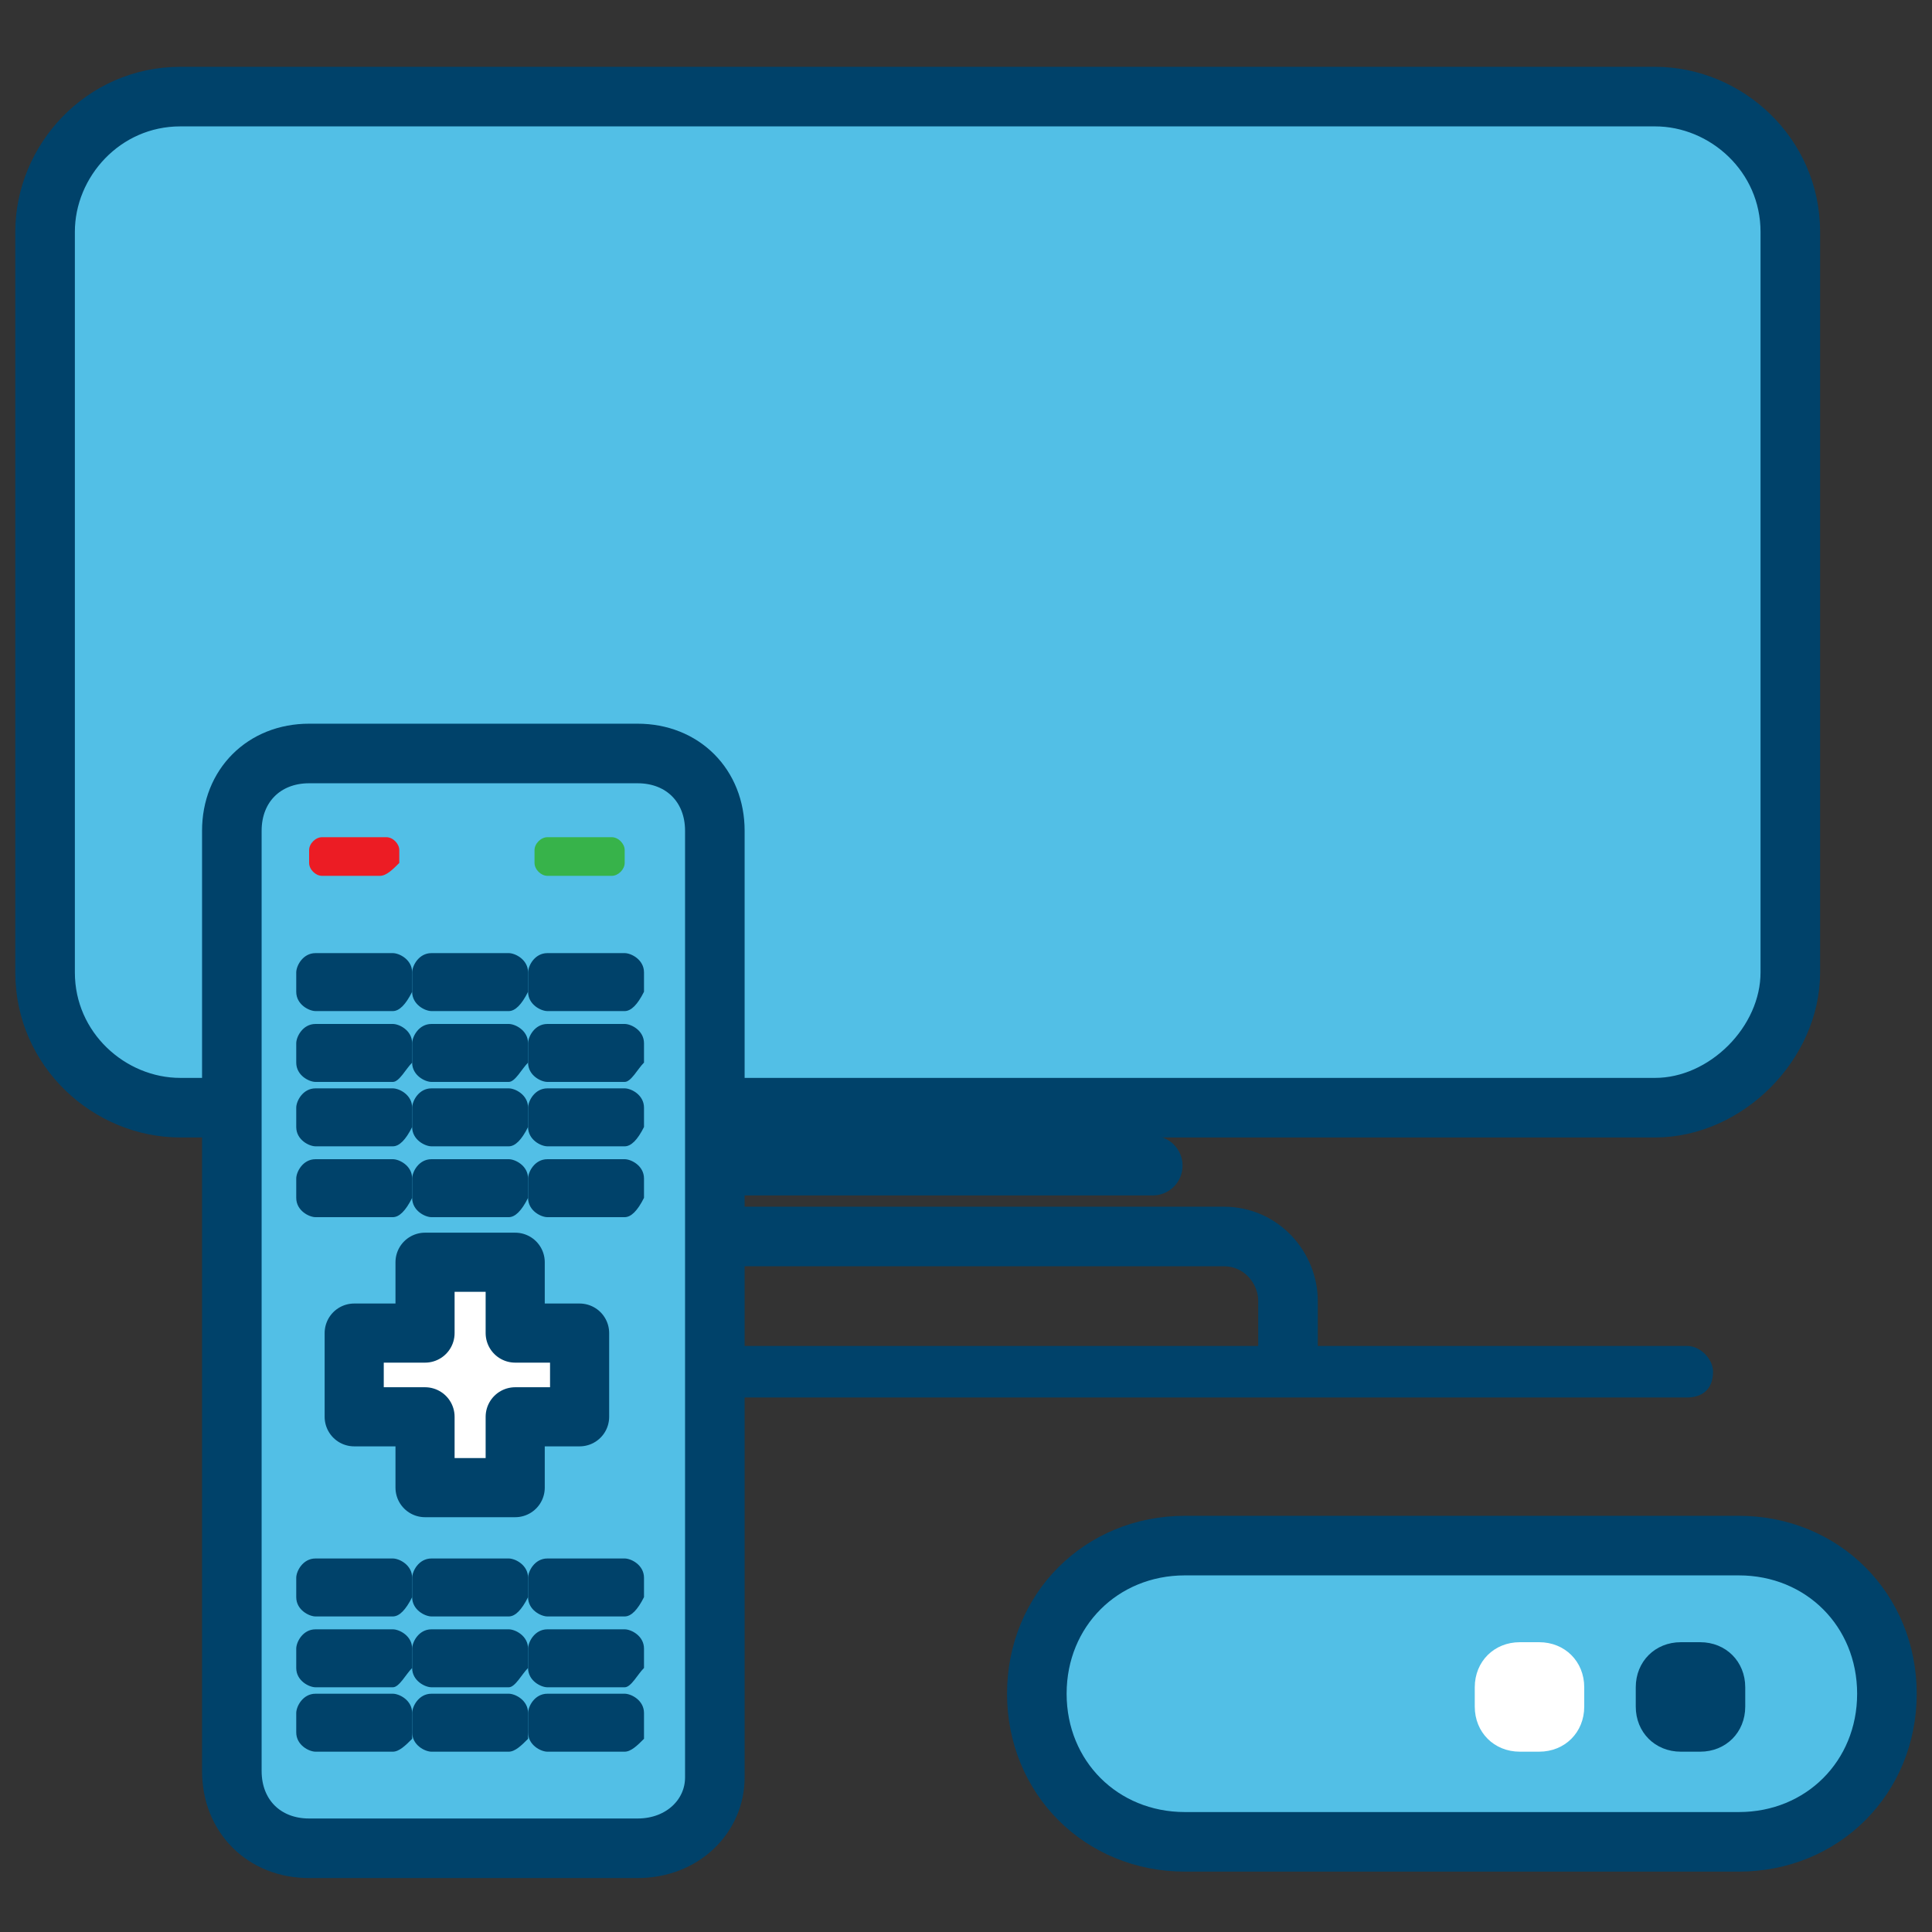 <?xml version="1.0" encoding="UTF-8"?>
<!-- Generator: Adobe Illustrator 22.0.0, SVG Export Plug-In . SVG Version: 6.00 Build 0)  -->
<svg xmlns="http://www.w3.org/2000/svg" xmlns:xlink="http://www.w3.org/1999/xlink" version="1.1" id="Layer_1" x="0px" y="0px" viewBox="0 0 30 30" style="enable-background:new 0 0 30 30;" xml:space="preserve">
<rect x="0" y="0" width="30" height="30" fill="#333333" stroke="none"/>
<style type="text/css">
	.st0{fill:#00426A;}
	.st1{fill:#52BFE6;stroke:#00426A;stroke-width:0.925;stroke-linecap:round;stroke-linejoin:round;stroke-miterlimit:10;}
	.st2{fill:none;stroke:#00426A;stroke-width:0.925;stroke-linecap:round;stroke-linejoin:round;stroke-miterlimit:10;}
	.st3{fill:#FFFFFF;}
	.st4{fill:#EC1C24;}
	.st5{fill:#37B34A;}
	.st6{fill:#FFFFFF;stroke:#00426A;stroke-width:0.918;stroke-linecap:round;stroke-linejoin:round;stroke-miterlimit:10;}
</style>
<g>
	<path class="st0" d="M26.2,21.7H5.3c-0.2,0-0.4-0.2-0.4-0.4c0-0.2,0.2-0.4,0.4-0.4h20.9c0.2,0,0.4,0.2,0.4,0.4   C26.6,21.6,26.4,21.7,26.2,21.7z"></path>
	<path class="st1" d="M25.7,17.2H2.8c-1.1,0-2.1-0.9-2.1-2.1V3.6c0-1.1,0.9-2.1,2.1-2.1h22.9c1.1,0,2.1,0.9,2.1,2.1v11.5   C27.8,16.2,26.8,17.2,25.7,17.2z"></path>
	<path class="st2" d="M20,21v-0.8c0-0.5-0.4-1-1-1H9.4"></path>
	<line class="st1" x1="10.6" y1="18.1" x2="17.9" y2="18.1"></line>
	<path class="st1" d="M27,28.6h-8.6c-1.3,0-2.3-1-2.3-2.3v0c0-1.3,1-2.3,2.3-2.3H27c1.3,0,2.3,1,2.3,2.3v0   C29.3,27.6,28.3,28.6,27,28.6z"></path>
	<path class="st0" d="M26.4,27.2h-0.3c-0.4,0-0.7-0.3-0.7-0.7v-0.3c0-0.4,0.3-0.7,0.7-0.7h0.3c0.4,0,0.7,0.3,0.7,0.7v0.3   C27.1,26.9,26.8,27.2,26.4,27.2z"></path>
	<path class="st3" d="M23.9,27.2h-0.3c-0.4,0-0.7-0.3-0.7-0.7v-0.3c0-0.4,0.3-0.7,0.7-0.7h0.3c0.4,0,0.7,0.3,0.7,0.7v0.3   C24.6,26.9,24.3,27.2,23.9,27.2z"></path>
	<path class="st1" d="M9.9,28.7H4.8c-0.7,0-1.2-0.5-1.2-1.2V12.9c0-0.7,0.5-1.2,1.2-1.2h5.1c0.7,0,1.2,0.5,1.2,1.2v14.7   C11.1,28.2,10.6,28.7,9.9,28.7z"></path>
	<path class="st4" d="M5.9,13.6H5c-0.1,0-0.2-0.1-0.2-0.2v-0.2c0-0.1,0.1-0.2,0.2-0.2h1c0.1,0,0.2,0.1,0.2,0.2v0.2   C6.1,13.5,6,13.6,5.9,13.6z"></path>
	<path class="st5" d="M9.5,13.6h-1c-0.1,0-0.2-0.1-0.2-0.2v-0.2c0-0.1,0.1-0.2,0.2-0.2h1c0.1,0,0.2,0.1,0.2,0.2v0.2   C9.7,13.5,9.6,13.6,9.5,13.6z"></path>
	<path class="st0" d="M6.1,15.7H4.9c-0.1,0-0.3-0.1-0.3-0.3v-0.3c0-0.1,0.1-0.3,0.3-0.3h1.2c0.1,0,0.3,0.1,0.3,0.3v0.3   C6.3,15.6,6.2,15.7,6.1,15.7z"></path>
	<path class="st0" d="M7.9,15.7H6.7c-0.1,0-0.3-0.1-0.3-0.3v-0.3c0-0.1,0.1-0.3,0.3-0.3h1.2c0.1,0,0.3,0.1,0.3,0.3v0.3   C8.1,15.6,8,15.7,7.9,15.7z"></path>
	<path class="st0" d="M9.7,15.7H8.5c-0.1,0-0.3-0.1-0.3-0.3v-0.3c0-0.1,0.1-0.3,0.3-0.3h1.2c0.1,0,0.3,0.1,0.3,0.3v0.3   C9.9,15.6,9.8,15.7,9.7,15.7z"></path>
	<path class="st0" d="M6.1,16.8H4.9c-0.1,0-0.3-0.1-0.3-0.3v-0.3c0-0.1,0.1-0.3,0.3-0.3h1.2c0.1,0,0.3,0.1,0.3,0.3v0.3   C6.3,16.6,6.2,16.8,6.1,16.8z"></path>
	<path class="st0" d="M7.9,16.8H6.7c-0.1,0-0.3-0.1-0.3-0.3v-0.3c0-0.1,0.1-0.3,0.3-0.3h1.2c0.1,0,0.3,0.1,0.3,0.3v0.3   C8.1,16.6,8,16.8,7.9,16.8z"></path>
	<path class="st0" d="M9.7,16.8H8.5c-0.1,0-0.3-0.1-0.3-0.3v-0.3c0-0.1,0.1-0.3,0.3-0.3h1.2c0.1,0,0.3,0.1,0.3,0.3v0.3   C9.9,16.6,9.8,16.8,9.7,16.8z"></path>
	<path class="st0" d="M6.1,17.8H4.9c-0.1,0-0.3-0.1-0.3-0.3v-0.3c0-0.1,0.1-0.3,0.3-0.3h1.2c0.1,0,0.3,0.1,0.3,0.3v0.3   C6.3,17.7,6.2,17.8,6.1,17.8z"></path>
	<path class="st0" d="M7.9,17.8H6.7c-0.1,0-0.3-0.1-0.3-0.3v-0.3c0-0.1,0.1-0.3,0.3-0.3h1.2c0.1,0,0.3,0.1,0.3,0.3v0.3   C8.1,17.7,8,17.8,7.9,17.8z"></path>
	<path class="st0" d="M9.7,17.8H8.5c-0.1,0-0.3-0.1-0.3-0.3v-0.3c0-0.1,0.1-0.3,0.3-0.3h1.2c0.1,0,0.3,0.1,0.3,0.3v0.3   C9.9,17.7,9.8,17.8,9.7,17.8z"></path>
	<path class="st0" d="M6.1,25.1H4.9c-0.1,0-0.3-0.1-0.3-0.3v-0.3c0-0.1,0.1-0.3,0.3-0.3h1.2c0.1,0,0.3,0.1,0.3,0.3v0.3   C6.3,25,6.2,25.1,6.1,25.1z"></path>
	<path class="st0" d="M7.9,25.1H6.7c-0.1,0-0.3-0.1-0.3-0.3v-0.3c0-0.1,0.1-0.3,0.3-0.3h1.2c0.1,0,0.3,0.1,0.3,0.3v0.3   C8.1,25,8,25.1,7.9,25.1z"></path>
	<path class="st0" d="M9.7,25.1H8.5c-0.1,0-0.3-0.1-0.3-0.3v-0.3c0-0.1,0.1-0.3,0.3-0.3h1.2c0.1,0,0.3,0.1,0.3,0.3v0.3   C9.9,25,9.8,25.1,9.7,25.1z"></path>
	<path class="st0" d="M6.1,26.2H4.9c-0.1,0-0.3-0.1-0.3-0.3v-0.3c0-0.1,0.1-0.3,0.3-0.3h1.2c0.1,0,0.3,0.1,0.3,0.3v0.3   C6.3,26,6.2,26.2,6.1,26.2z"></path>
	<path class="st0" d="M7.9,26.2H6.7c-0.1,0-0.3-0.1-0.3-0.3v-0.3c0-0.1,0.1-0.3,0.3-0.3h1.2c0.1,0,0.3,0.1,0.3,0.3v0.3   C8.1,26,8,26.2,7.9,26.2z"></path>
	<path class="st0" d="M9.7,26.2H8.5c-0.1,0-0.3-0.1-0.3-0.3v-0.3c0-0.1,0.1-0.3,0.3-0.3h1.2c0.1,0,0.3,0.1,0.3,0.3v0.3   C9.9,26,9.8,26.2,9.7,26.2z"></path>
	<path class="st0" d="M6.1,27.2H4.9c-0.1,0-0.3-0.1-0.3-0.3v-0.3c0-0.1,0.1-0.3,0.3-0.3h1.2c0.1,0,0.3,0.1,0.3,0.3V27   C6.3,27.1,6.2,27.2,6.1,27.2z"></path>
	<path class="st0" d="M7.9,27.2H6.7c-0.1,0-0.3-0.1-0.3-0.3v-0.3c0-0.1,0.1-0.3,0.3-0.3h1.2c0.1,0,0.3,0.1,0.3,0.3V27   C8.1,27.1,8,27.2,7.9,27.2z"></path>
	<path class="st0" d="M9.7,27.2H8.5c-0.1,0-0.3-0.1-0.3-0.3v-0.3c0-0.1,0.1-0.3,0.3-0.3h1.2c0.1,0,0.3,0.1,0.3,0.3V27   C9.9,27.1,9.8,27.2,9.7,27.2z"></path>
	<path class="st0" d="M6.1,18.9H4.9c-0.1,0-0.3-0.1-0.3-0.3v-0.3c0-0.1,0.1-0.3,0.3-0.3h1.2c0.1,0,0.3,0.1,0.3,0.3v0.3   C6.3,18.8,6.2,18.9,6.1,18.9z"></path>
	<path class="st0" d="M7.9,18.9H6.7c-0.1,0-0.3-0.1-0.3-0.3v-0.3c0-0.1,0.1-0.3,0.3-0.3h1.2c0.1,0,0.3,0.1,0.3,0.3v0.3   C8.1,18.8,8,18.9,7.9,18.9z"></path>
	<path class="st0" d="M9.7,18.9H8.5c-0.1,0-0.3-0.1-0.3-0.3v-0.3c0-0.1,0.1-0.3,0.3-0.3h1.2c0.1,0,0.3,0.1,0.3,0.3v0.3   C9.9,18.8,9.8,18.9,9.7,18.9z"></path>
	<polygon class="st6" points="9,20.7 8,20.7 8,19.6 6.6,19.6 6.6,20.7 5.5,20.7 5.5,22 6.6,22 6.6,23.1 8,23.1 8,22 9,22  "></polygon>
</g>
</svg>
